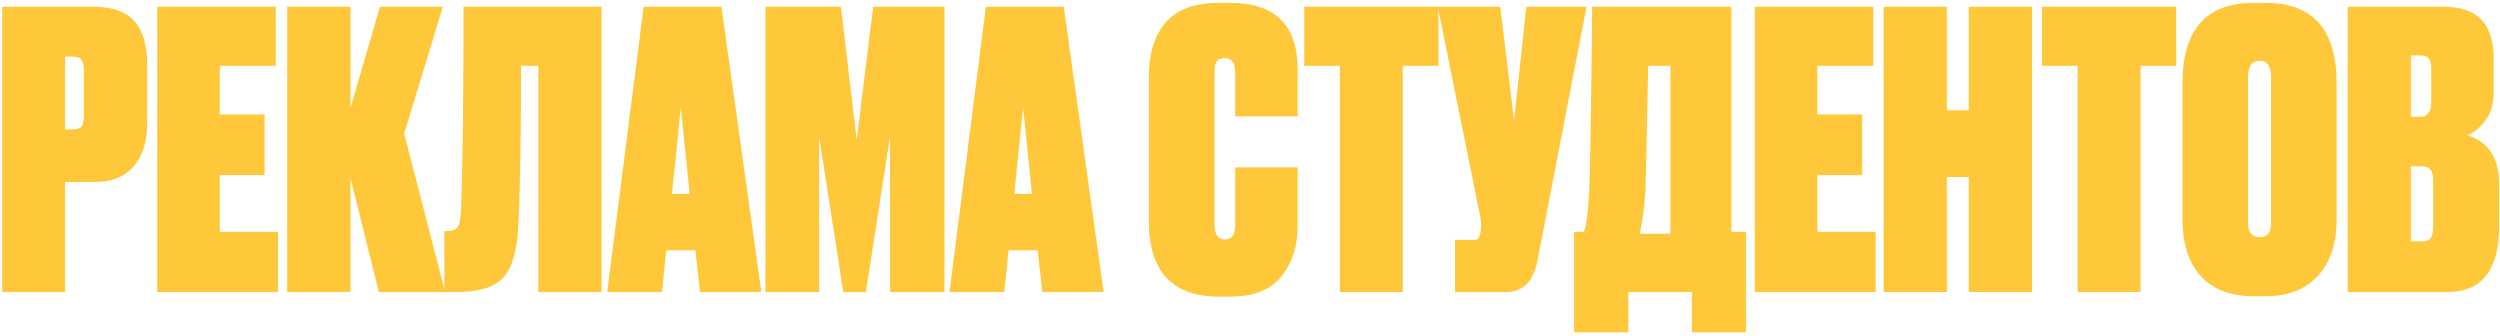 <?xml version="1.0" encoding="UTF-8"?> <svg xmlns="http://www.w3.org/2000/svg" width="565" height="76" viewBox="0 0 565 76" fill="none"> <path d="M530.566 66V1.52H552.232C556.046 1.52 558.877 2.473 560.726 4.38C562.632 6.287 563.586 9.378 563.586 13.653V20.76C563.586 23.476 562.921 25.671 561.592 27.347C560.321 29.022 558.992 30.091 557.606 30.553C562.401 32.056 564.799 35.724 564.799 41.56V51.093C564.799 61.031 560.899 66 553.099 66H530.566ZM547.206 37.573H544.866V54.56H547.466C548.332 54.56 548.939 54.329 549.286 53.867C549.69 53.347 549.892 52.422 549.892 51.093V40.867C549.892 39.653 549.69 38.816 549.286 38.353C548.939 37.833 548.246 37.573 547.206 37.573ZM546.946 12.527H544.866V26.393H546.859C548.592 26.393 549.459 25.324 549.459 23.187V15.56C549.459 14.52 549.286 13.769 548.939 13.307C548.592 12.787 547.928 12.527 546.946 12.527Z" fill="#FFC83A"></path> <path d="M528.077 18.853V49.447C528.077 54.993 526.662 59.298 523.831 62.36C521 65.422 517.1 66.953 512.131 66.953H509.357C504.157 66.953 500.171 65.451 497.397 62.447C494.624 59.384 493.237 55.051 493.237 49.447V18.853C493.237 6.72 498.582 0.653 509.271 0.653H512.044C522.733 0.653 528.077 6.72 528.077 18.853ZM513.257 50.4V17.38C513.257 14.953 512.391 13.74 510.657 13.74C508.924 13.74 508.057 14.953 508.057 17.38V50.4C508.057 52.538 508.953 53.607 510.744 53.607C512.42 53.607 513.257 52.538 513.257 50.4Z" fill="#FFC83A"></path> <path d="M461.485 1.52H491.818V14.867H483.758V66H469.545V14.867H461.485V1.52Z" fill="#FFC83A"></path> <path d="M444.938 66V40H439.998V66H425.698V1.52H439.998V24.92H444.938V1.52H459.238V66H444.938Z" fill="#FFC83A"></path> <path d="M396.588 1.52H423.368V14.867H410.715V25.873H420.855V39.567H410.715V52.393H423.888V66H396.588V1.52Z" fill="#FFC83A"></path> <path d="M382.364 75.1V66H367.977V75.1H355.757V52.393H357.924C358.444 51.469 358.848 48.58 359.137 43.727C359.368 38.873 359.599 24.804 359.83 1.52H391.29V52.393H394.584V75.1H382.364ZM371.877 43.033C371.588 47.136 371.155 50.4 370.577 52.827H377.51V14.867H372.484C372.137 32.662 371.935 42.051 371.877 43.033Z" fill="#FFC83A"></path> <path d="M358.562 1.52L347.469 58.893C346.544 63.631 344.176 66 340.362 66H328.836V54.213H332.909C333.544 54.213 333.949 54.098 334.122 53.867C334.353 53.578 334.527 53.058 334.642 52.307L334.729 51.18C334.729 50.082 334.584 48.956 334.296 47.8L324.936 1.52H339.062L342.182 27.26L344.956 1.52H358.562Z" fill="#FFC83A"></path> <path d="M294.753 1.52H325.087V14.867H317.027V66H302.813V14.867H294.753V1.52Z" fill="#FFC83A"></path> <path d="M279.144 50.747V37.833H293.27V51.18C293.27 55.687 292.028 59.471 289.544 62.533C287.117 65.538 283.275 67.04 278.017 67.04H275.504C264.93 67.04 259.644 61.349 259.644 49.967V17.207C259.644 12.18 260.886 8.164 263.37 5.16C265.913 2.156 269.928 0.653 275.417 0.653H278.017C288.186 0.653 293.27 5.68 293.27 15.733V26.307H279.144V16.34C279.144 14.202 278.364 13.133 276.804 13.133C275.937 13.133 275.33 13.364 274.984 13.827C274.637 14.289 274.464 15.127 274.464 16.34V50.747C274.464 53 275.273 54.127 276.89 54.127C278.393 54.127 279.144 53 279.144 50.747Z" fill="#FFC83A"></path> <path d="M235.554 66L234.514 56.553H227.928L226.974 66H214.581L222.814 1.52H240.408L249.421 66H235.554ZM231.221 24.227L229.228 43.813H233.214L231.221 24.227Z" fill="#FFC83A"></path> <path d="M172.981 66V1.52H190.054L193.608 31.68L197.334 1.52H213.454V66H201.148V30.813L195.688 66H190.574L185.114 30.813V66H172.981Z" fill="#FFC83A"></path> <path d="M158.198 66L157.158 56.553H150.571L149.618 66H137.224L145.458 1.52H163.051L172.064 66H158.198ZM153.864 24.227L151.871 43.813H155.858L153.864 24.227Z" fill="#FFC83A"></path> <path d="M104.149 47.887C104.553 39.278 104.755 23.822 104.755 1.52H135.955V66H121.655V14.867H117.755C117.755 32.2 117.524 44.651 117.062 52.22C116.715 57.362 115.531 60.944 113.509 62.967C111.544 64.989 108.078 66 103.109 66H100.422V52.22H101.115C102.271 52.22 103.051 51.902 103.455 51.267C103.86 50.573 104.091 49.447 104.149 47.887Z" fill="#FFC83A"></path> <path d="M85.617 66L79.204 40.26V66H64.904V1.52H79.204V24.4L85.877 1.52H100.09L91.337 30.207L100.61 66H85.617Z" fill="#FFC83A"></path> <path d="M35.533 1.52H62.313V14.867H49.66V25.873H59.8V39.567H49.66V52.393H62.833V66H35.533V1.52Z" fill="#FFC83A"></path> <path d="M21.554 41.127H14.707V66H0.494V1.52H21.121C25.339 1.52 28.401 2.589 30.308 4.727C32.272 6.864 33.254 10.129 33.254 14.52V27.867C33.254 32.084 32.214 35.349 30.134 37.66C28.112 39.971 25.252 41.127 21.554 41.127ZM14.707 12.787V29.253H16.441C17.423 29.253 18.087 29.022 18.434 28.56C18.781 28.04 18.954 27.231 18.954 26.133V15.993C18.954 14.896 18.781 14.087 18.434 13.567C18.087 13.047 17.423 12.787 16.441 12.787H14.707Z" fill="#FFC83A"></path> </svg> 